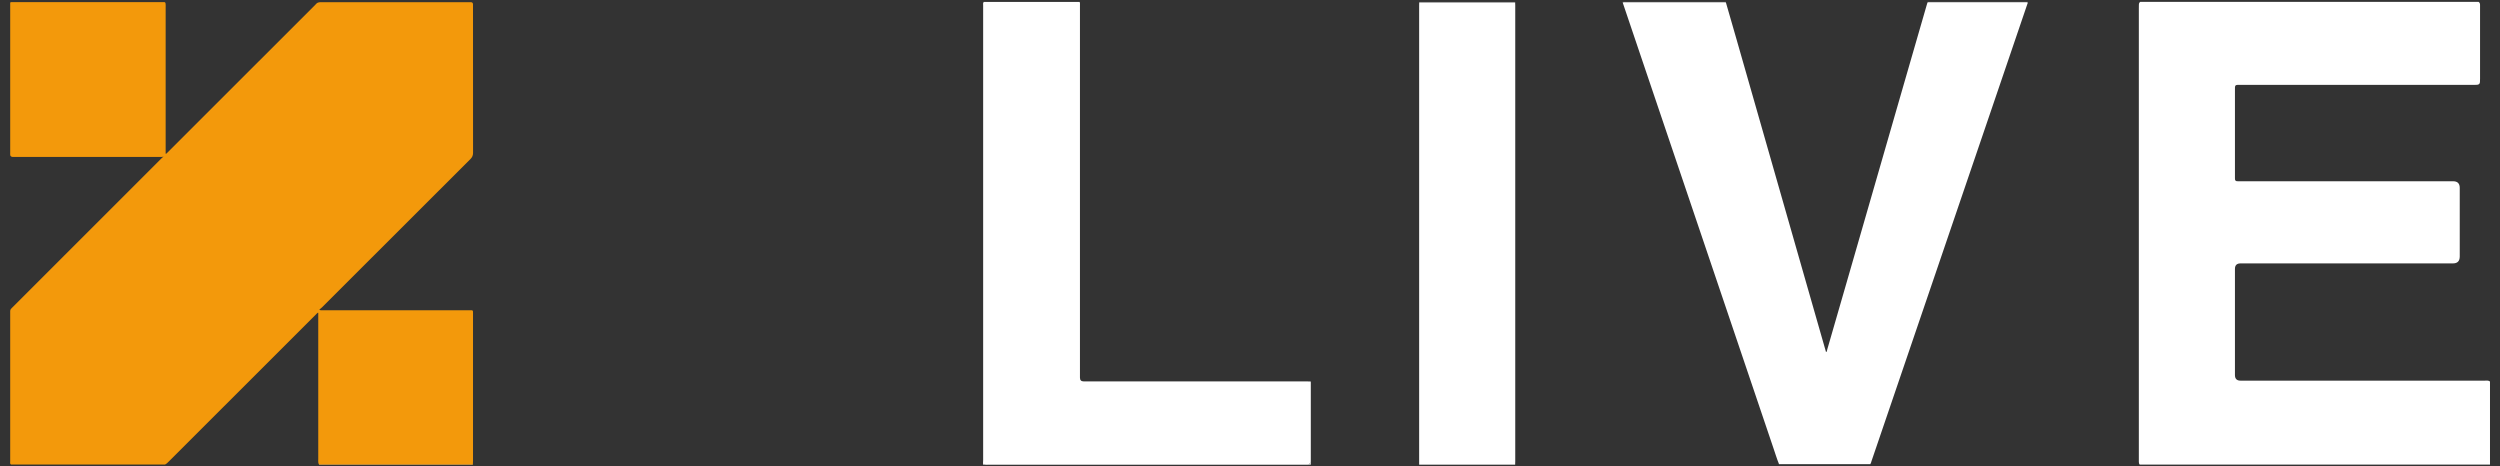 <?xml version="1.0" encoding="UTF-8"?>
<svg id="Capa_1" data-name="Capa 1" xmlns="http://www.w3.org/2000/svg" viewBox="0 0 500 93.3">
  <rect x="0" y="0" width="500" height="93.3" fill="#333333" stroke="none"/>
  <defs>
    <style>
      .cls-1 {
        fill: #3f3f3f;
      }

      .cls-1, .cls-2, .cls-3, .cls-4, .cls-5 {
        stroke-width: 0px;
      }

      .cls-2 {
        fill: #f6b248;
      }

      .cls-3 {
        fill: #7f7f7f;
      }

      .cls-4 {
        fill: #fff;
      }

      .cls-5 {
        fill: #f3990b;
      }
    </style>
  </defs>
  <path class="cls-5" d="m63.68.5c.21-.08.42-.06.64-.06,9.89,0,19.77,0,29.66,0,.07,0,.14,0,.21,0q.4.01.41.43c0,.13,0,.25,0,.38,0,9.77,0,19.55.01,29.32,0,.53-.17.89-.53,1.25-9.91,9.88-19.8,19.78-29.7,29.67-.15.15-.33.28-.52.44.24.18.44.12.62.12,3.95,0,7.9,0,11.85,0h17.43c.11,0,.21,0,.32,0,.52,0,.52,0,.52.53,0,4.36,0,8.72,0,13.08,0,5.5,0,11.01,0,16.51,0,.21-.02.43-.02.64-.2.1-.42.05-.63.05-10,0-19.99,0-29.99,0-.25.01-.28-.18-.3-.36-.03-.21-.01-.43-.01-.64,0-9.63,0-19.27,0-28.9,0-.14.04-.28-.04-.45-.18.1-.29.25-.42.38-9.8,9.79-19.6,19.59-29.4,29.38-.24.24-.47.49-.79.64H2.2c-.25-.16-.16-.42-.16-.64,0-5.86,0-11.72,0-17.58,0-4.16,0-8.32,0-12.49,0-.35.26-.53.47-.75,3.45-3.45,6.9-6.9,10.35-10.35,6.41-6.4,12.81-12.81,19.22-19.21.2-.2.39-.42.64-.56-.23.07-.46.05-.69.05-9.67,0-19.34,0-29.01,0-.32,0-.69.11-.94-.23-.07-.19-.04-.39-.04-.58,0-9.84,0-19.69,0-29.53,0-.69-.08-.62.64-.62,10.05,0,20.09,0,30.14,0,.25-.01.28.18.3.36.03.23.01.46.01.7,0,9.72,0,19.44,0,29.16,0,.04,0,.07.03.15.18-.09.3-.25.43-.38,9.8-9.79,19.59-19.58,29.39-29.37.21-.21.38-.48.71-.55Z"/>
  <path class="cls-4" d="m428.03.38h67.7c.32.2.28.52.28.82,0,1.64,0,3.29,0,4.93,0,3.2,0,6.4,0,9.6,0,.23,0,.46-.02.7-.03.31-.2.48-.51.52-.3.03-.61.02-.91.02-15.45,0-30.89,0-46.34,0-1.34,0-1.24-.07-1.24,1.26,0,5.63,0,11.26,0,16.89,0,.18.01.36,0,.54-.03.44.17.62.6.59.2-.01.39,0,.59,0,14.14,0,28.28,0,42.43,0q1.34,0,1.34,1.33c0,4.57,0,9.15,0,13.72q0,1.38-1.36,1.38c-14.16,0-28.32,0-42.48,0q-1.12,0-1.12,1.1c0,7.08,0,14.15,0,21.23q0,1.12,1.11,1.12c16.27,0,32.54,0,48.81,0,.37,0,.76-.09,1.09.17v16.62h-70.06c-.14-.16-.16-.35-.17-.55,0-.21,0-.43,0-.64,0-30.02,0-60.04,0-90.05,0-.25,0-.5.01-.75.01-.22.06-.43.27-.55Z"/>
  <path class="cls-4" d="m215.92.38c.11.22.07.45.07.68,0,24.83,0,49.65,0,74.48q0,.74.74.74c14.88,0,29.75,0,44.63,0,.23,0,.46.01.7.02.08.17.04.35.04.53,0,5.15,0,10.29,0,15.44q0,.61-.6.61c-21.42,0-42.84,0-64.25,0q-.59,0-.59-.62c0-30.41,0-60.83,0-91.24,0-.18-.04-.36.05-.53,0-.02.02-.04.02-.07,0-.01-.01-.02-.02-.03,6.4,0,12.8,0,19.2,0Z"/>
  <path class="cls-4" d="m303.03.49c0,.2.02.39.02.59,0,30.38,0,60.77,0,91.15,0,.23-.01.46-.02.7h-19.2c0-.25,0-.5,0-.75,0-30.34,0-60.69,0-91.03,0-.21,0-.43.01-.64.12-.12.27-.07.41-.07,6.12,0,12.24,0,18.35,0,.14,0,.29-.04.42.05Z"/>
  <path class="cls-4" d="m196.71.48c0,.25.01.5.01.75,0,30.26,0,60.52,0,90.77q0,.81.83.81c21.24,0,42.48,0,63.73,0,.87,0,.78.1.78-.76,0-5.06,0-10.12,0-15.17,0-.2,0-.39,0-.59.05.02.11.02.11.09,0,.12.01.25.01.37,0,5.25,0,10.49,0,15.74,0,.14-.01.29-.02.43h-65.55c0-.23.01-.46.01-.7,0-30.37,0-60.73,0-91.1,0-.22-.1-.46.09-.65Z"/>
  <path class="cls-2" d="m63.78,92.93s0-.07.01-.11c9.08,0,18.16,0,27.25,0,1.18,0,2.36,0,3.54,0,0,.04,0,.07,0,.11h-30.79Z"/>
  <path class="cls-3" d="m345.2.38s0,.08-.01.12c-.21.19-.47.16-.71.16-6.47,0-12.94,0-19.41,0-.16,0-.32-.02-.48-.06-.1-.05-.06-.15-.09-.23,6.9,0,13.8,0,20.71,0Z"/>
  <path class="cls-3" d="m385.53.48s-.01-.07,0-.1h20.06c0,.12.04.25-.09.33-.52-.05-1.03-.05-1.55-.05-5.82,0-11.64,0-17.45,0-.33,0-.68.08-.97-.18Z"/>
  <path class="cls-3" d="m303.03.49c-6.27,0-12.54,0-18.8,0-.12,0-.25.01-.37.02,0-.04-.02-.08-.02-.13,6.4,0,12.8,0,19.2,0,0,.04,0,.07,0,.11Z"/>
  <path class="cls-1" d="m355.82,92.93s-.03-.06-.01-.1c.2-.2.46-.18.71-.18,5.61,0,11.23,0,16.84,0,.25,0,.51-.03.71.17.01.04.01.07,0,.1h-18.24Z"/>
  <path class="cls-4" d="m374.06,92.82c-6.09,0-12.17,0-18.26,0-.46-1.14-.81-2.32-1.21-3.48-3.11-9.17-6.21-18.34-9.31-27.52-5.39-15.93-10.78-31.86-16.17-47.79-1.51-4.48-3.02-8.95-4.54-13.43.12-.2.32-.11.49-.12.78,0,1.57,0,2.35,0,5.69,0,11.38,0,17.07,0,.23,0,.46,0,.7.01.72,2.49,1.44,4.97,2.15,7.46,4.46,15.58,8.91,31.15,13.37,46.73,1.48,5.18,2.97,10.36,4.45,15.54.02.06,0,.14.09.18.18-.1.16-.31.2-.47,1.3-4.47,2.59-8.95,3.88-13.42,3.84-13.32,7.69-26.64,11.53-39.96,1.52-5.28,3.05-10.56,4.58-15.84.02-.08.07-.16.1-.24,3.87,0,7.75,0,11.62,0,2.59,0,5.18,0,7.76,0,.14,0,.29,0,.43,0,.16,0,.14.12.17.22-2.34,6.87-4.68,13.74-7.02,20.61-4.39,12.86-8.78,25.73-13.16,38.59-3.69,10.82-7.38,21.64-11.07,32.46-.05.15-.07.32-.18.44Z"/>
</svg>